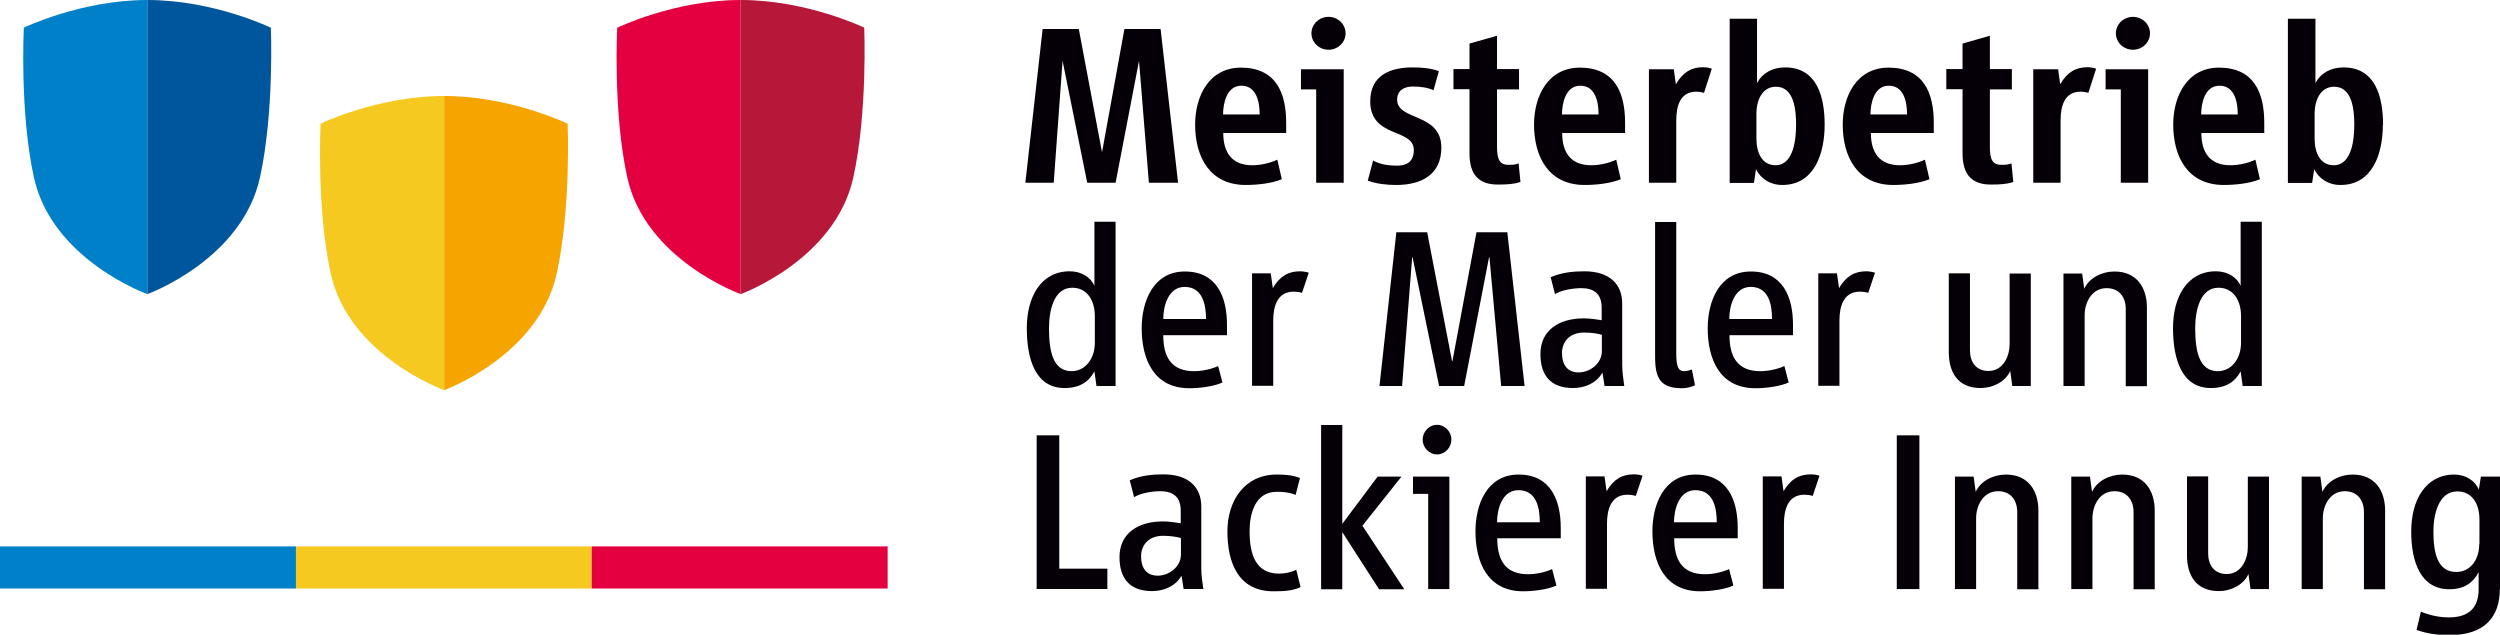 <?xml version="1.0" encoding="UTF-8"?><svg id="Ebene_1" xmlns="http://www.w3.org/2000/svg" width="121.64" height="30.88" viewBox="0 0 121.64 30.88"><defs><style>.cls-1{fill:#b71738;}.cls-2{fill:#e40040;}.cls-3{fill:#050007;}.cls-4{fill:#00569d;}.cls-5{fill:#0080c8;}.cls-6{stroke:#0080c8;}.cls-6,.cls-7,.cls-8{fill:none;stroke-width:2.05px;}.cls-9{fill:#f6a500;}.cls-7{stroke:#e40040;}.cls-8{stroke:#f5c920;}.cls-10{fill:#f5c920;}</style></defs><path class="cls-2" d="M30.03,1.35S32.81,0,36.04,0v14.31s-4.64-1.66-5.52-5.68c-.7-3.19-.49-7.28-.49-7.28"/><path class="cls-1" d="M42.06,1.35S39.27,0,36.04,0v14.31s4.6-1.66,5.48-5.68c.7-3.19.53-7.28.53-7.28"/><path class="cls-5" d="M1.15,1.35S3.94,0,7.17,0v14.31s-4.64-1.66-5.52-5.68c-.7-3.19-.49-7.28-.49-7.28"/><path class="cls-4" d="M13.18,1.35S10.4,0,7.17,0v14.31s4.6-1.66,5.48-5.68c.7-3.19.53-7.28.53-7.28"/><path class="cls-10" d="M15.59,6.02s2.79-1.35,6.02-1.35v14.31s-4.64-1.66-5.52-5.68c-.7-3.19-.49-7.28-.49-7.28"/><path class="cls-9" d="M27.62,6.02s-2.79-1.35-6.01-1.35v14.31s4.6-1.66,5.48-5.68c.7-3.19.53-7.28.53-7.28"/><line class="cls-6" y1="27.61" x2="14.4" y2="27.61"/><line class="cls-8" x1="14.4" y1="27.61" x2="28.79" y2="27.61"/><line class="cls-7" x1="28.79" y1="27.61" x2="43.19" y2="27.61"/><path class="cls-3" d="M120.63,26.46c0,.82-.47,1.37-1.11,1.37-.92,0-1.12-.91-1.12-1.98,0-.81.25-1.94,1.16-1.94.73,0,1.08.61,1.08,1.37v1.19ZM121.64,28.66v-5.47h-.93l-.1.63c-.18-.43-.64-.73-1.19-.73-1.41,0-2.1,1.26-2.1,2.76s.46,2.82,1.86,2.82c.73,0,1.16-.33,1.42-.83v.83c0,.75-.33,1.37-1.45,1.37-.48,0-.95-.11-1.36-.28l-.21.89c.5.18,1.02.25,1.62.25,1.74,0,2.43-.94,2.43-2.22ZM116.05,28.66v-3.82c0-.96-.49-1.75-1.58-1.75-.61,0-1.23.31-1.47.84l-.1-.74h-.91v5.47h1.03v-3.45c0-.56.31-1.31,1.07-1.31.63,0,.93.46.93,1.01v3.76h1.03ZM110.4,28.66v-5.47h-1.03v3.44c0,.56-.3,1.3-1.03,1.3-.61,0-.9-.45-.9-1v-3.75h-1.03v3.84c0,.96.43,1.74,1.55,1.74.59,0,1.2-.3,1.44-.83l.1.73h.91ZM104.84,28.66v-3.82c0-.96-.49-1.75-1.58-1.75-.61,0-1.23.31-1.47.84l-.1-.74h-.91v5.47h1.03v-3.45c0-.56.31-1.31,1.07-1.31.63,0,.93.46.93,1.01v3.76h1.03ZM99.18,28.66v-3.82c0-.96-.49-1.75-1.58-1.75-.61,0-1.23.31-1.47.84l-.1-.74h-.91v5.47h1.03v-3.45c0-.56.31-1.31,1.07-1.31.63,0,.93.46.93,1.01v3.76h1.03ZM93.39,28.66v-7.48h-1.1v7.48h1.1ZM88.53,23.15c-.1-.05-.31-.07-.42-.07-.58,0-.99.24-1.33.82l-.1-.72h-.91v5.47h1.03v-3.17c0-.7.2-1.41,1-1.41.12,0,.28.02.4.06l.33-.98ZM83.54,25.41h-2.09c0-.64.25-1.56,1.04-1.56.88,0,1.04.86,1.04,1.56ZM84.55,26.18v-.5c0-1.36-.5-2.59-2.05-2.59s-2.1,1.47-2.1,2.76c0,1.51.59,2.92,2.32,2.92.48,0,1.18-.08,1.62-.28l-.21-.8c-.35.16-.79.25-1.17.25-1.13,0-1.5-.72-1.5-1.75h3.1ZM79.92,23.15c-.1-.05-.31-.07-.42-.07-.58,0-.99.24-1.33.82l-.1-.72h-.91v5.47h1.03v-3.17c0-.7.2-1.41,1-1.41.12,0,.28.02.4.06l.33-.98ZM74.93,25.41h-2.09c0-.64.25-1.56,1.04-1.56.88,0,1.04.86,1.04,1.56ZM75.94,26.18v-.5c0-1.36-.5-2.59-2.05-2.59s-2.1,1.47-2.1,2.76c0,1.51.59,2.92,2.32,2.92.48,0,1.18-.08,1.62-.28l-.21-.8c-.35.16-.79.25-1.17.25-1.13,0-1.5-.72-1.5-1.75h3.1ZM70.52,28.66v-5.47h-1.77v.84h.74v4.63h1.03ZM70.62,21.39c0-.38-.31-.72-.7-.72s-.7.34-.7.72.31.72.7.72.7-.34.7-.72ZM68.32,28.66l-2.03-3.08,1.9-2.39h-1.16l-1.72,2.3v-4.81h-1.03v7.99h1.03v-2.78l1.79,2.78h1.21ZM63.28,28.56l-.21-.84c-.25.13-.56.19-.83.19-1.13,0-1.44-.91-1.44-2.06,0-.86.27-1.92,1.32-1.92.3,0,.61.02.92.15l.21-.82c-.35-.15-.77-.17-1.13-.17-1.59,0-2.4,1.31-2.4,2.76s.48,2.92,2.24,2.92c.4,0,.93-.01,1.31-.2ZM57.46,26.98c0,.59-.57,1.03-1.13,1.03s-.81-.39-.81-.94.37-1,1.07-1c.39,0,.71.06.87.11v.8ZM58.55,28.66c-.05-.34-.1-.67-.1-1v-3.01c0-.96-.63-1.57-1.85-1.57-.54,0-1.12.06-1.63.29l.21.82c.34-.21.91-.29,1.28-.29.62,0,.99.28.99.95v.61c-.2-.03-.54-.09-.87-.09-1.17,0-2.11.55-2.11,1.74,0,1.02.49,1.65,1.58,1.65.57,0,1.13-.22,1.44-.75l.1.65h.96ZM53.88,28.66v-.99h-2.34v-6.49h-1.1v7.48h3.44Z"/><path class="cls-3" d="M109.04,16.67c0,.82-.49,1.39-1.13,1.39-.92,0-1.1-1-1.1-2.1,0-.81.22-1.96,1.13-1.96.73,0,1.1.62,1.1,1.38v1.29ZM110.05,18.78v-7.99h-1.03v3.12c-.18-.43-.65-.71-1.2-.71-1.41,0-2.09,1.26-2.09,2.76s.42,2.92,1.84,2.92c.73,0,1.18-.3,1.45-.81l.1.71h.93ZM104.46,18.78v-3.82c0-.96-.49-1.75-1.58-1.75-.61,0-1.23.31-1.47.84l-.1-.74h-.91v5.47h1.03v-3.45c0-.56.31-1.31,1.07-1.31.63,0,.93.46.93,1.01v3.76h1.03ZM98.81,18.78v-5.47h-1.03v3.44c0,.56-.3,1.3-1.03,1.3-.61,0-.9-.45-.9-1v-3.75h-1.03v3.84c0,.96.43,1.74,1.55,1.74.59,0,1.2-.3,1.44-.83l.1.73h.91ZM91.23,13.27c-.1-.04-.31-.07-.42-.07-.58,0-.99.24-1.33.82l-.1-.72h-.91v5.47h1.03v-3.17c0-.7.2-1.41,1-1.41.12,0,.28.02.4.06l.33-.98ZM86.23,15.52h-2.09c0-.64.25-1.56,1.04-1.56.88,0,1.04.86,1.04,1.56ZM87.24,16.3v-.5c0-1.36-.5-2.59-2.05-2.59s-2.1,1.47-2.1,2.76c0,1.51.59,2.92,2.32,2.92.48,0,1.18-.08,1.62-.28l-.21-.8c-.35.16-.79.25-1.17.25-1.13,0-1.5-.72-1.5-1.75h3.1ZM82.47,18.73l-.15-.75c-.09.03-.24.08-.37.08-.28,0-.39-.2-.39-.86v-6.4h-1.03v6.54c0,1.07.25,1.55,1.33,1.55.18,0,.47-.06.61-.15ZM77.94,17.09c0,.59-.57,1.03-1.13,1.03s-.81-.39-.81-.94.37-1,1.07-1c.39,0,.71.06.87.11v.8ZM79.03,18.78c-.04-.34-.1-.67-.1-1v-3.01c0-.96-.63-1.57-1.85-1.57-.54,0-1.12.06-1.63.29l.21.82c.34-.21.91-.29,1.28-.29.62,0,.99.28.99.95v.61c-.2-.03-.54-.09-.87-.09-1.17,0-2.11.55-2.11,1.74,0,1.02.49,1.65,1.58,1.65.57,0,1.13-.22,1.44-.75l.1.65h.96ZM74.18,18.78l-.84-7.48h-1.5l-1.17,6.27h-.02l-1.21-6.27h-1.5l-.82,7.48h1.1l.49-6.26h.02l1.29,6.26h1.22l1.21-6.26h.02l.57,6.26h1.13ZM63.68,13.27c-.1-.04-.31-.07-.42-.07-.58,0-.99.24-1.33.82l-.1-.72h-.91v5.47h1.03v-3.17c0-.7.2-1.41,1-1.41.12,0,.28.02.4.06l.33-.98ZM58.69,15.52h-2.09c0-.64.25-1.56,1.04-1.56.87,0,1.04.86,1.04,1.56ZM59.7,16.3v-.5c0-1.36-.5-2.59-2.05-2.59s-2.1,1.47-2.1,2.76c0,1.51.59,2.92,2.32,2.92.48,0,1.18-.08,1.61-.28l-.21-.8c-.35.16-.79.25-1.17.25-1.13,0-1.5-.72-1.5-1.75h3.1ZM53.27,16.67c0,.82-.49,1.39-1.13,1.39-.92,0-1.1-1-1.1-2.1,0-.81.22-1.96,1.13-1.96.73,0,1.1.62,1.1,1.38v1.29ZM54.28,18.78v-7.99h-1.03v3.12c-.18-.43-.65-.71-1.2-.71-1.41,0-2.09,1.26-2.09,2.76s.41,2.92,1.84,2.92c.73,0,1.18-.3,1.45-.81l.1.71h.93Z"/><path class="cls-3" d="M114.55,6.07c0,.65-.1,1.97-1,1.97-.64,0-.93-.58-.93-1.29v-1.23c0-.62.27-1.3.95-1.3.9,0,.98,1.17.98,1.85M115.95,6.07c0-1.41-.4-2.79-1.92-2.79-.61,0-1.1.26-1.37.76V.91h-1.34v7.99h1.18l.1-.67c.22.45.67.77,1.28.77,1.55,0,2.06-1.51,2.06-2.93ZM108.87,5.57h-1.77c0-.55.18-1.4.89-1.4.75,0,.89.82.89,1.4ZM110.17,6.46v-.49c0-1.46-.5-2.67-2.19-2.68-1.58,0-2.24,1.41-2.24,2.77,0,1.57.71,2.94,2.46,2.94.54,0,1.26-.07,1.76-.28l-.22-.95c-.36.17-.82.27-1.22.27-1,0-1.41-.63-1.41-1.57h3.07ZM104.52,8.89V3.37h-2.07v.98h.74v4.54h1.33ZM104.61,1.62c0-.44-.37-.8-.83-.8s-.83.36-.83.8.37.8.83.8.83-.36.83-.8ZM101.99,3.34c-.1-.04-.31-.07-.42-.07-.58,0-.99.25-1.33.83l-.1-.73h-1.21v5.52h1.33v-3.02c0-.7.18-1.41.98-1.41.12,0,.25.02.37.06l.38-1.18ZM97.96,8.86l-.09-.91c-.19.07-.3.07-.5.07-.39,0-.55-.22-.55-.85v-2.82h1.07v-.99h-1.07v-1.62l-1.33.38v1.24h-.79v.98h.79v3.13c0,1.02.45,1.51,1.37,1.51.47,0,.81-.02,1.11-.13ZM92.78,5.57h-1.77c0-.55.18-1.4.89-1.4.75,0,.89.82.89,1.4ZM94.09,6.46v-.49c0-1.46-.5-2.67-2.19-2.68-1.58,0-2.24,1.41-2.24,2.77,0,1.57.71,2.94,2.46,2.94.54,0,1.26-.07,1.76-.28l-.22-.95c-.36.17-.82.27-1.22.27-1,0-1.41-.63-1.41-1.57h3.07ZM87.39,6.07c0,.65-.1,1.97-1,1.97-.64,0-.93-.58-.93-1.29v-1.23c0-.62.27-1.3.95-1.3.9,0,.98,1.17.98,1.85ZM88.78,6.07c0-1.41-.4-2.79-1.92-2.79-.61,0-1.1.26-1.37.76V.91h-1.33v7.99h1.18l.1-.67c.22.45.67.77,1.28.77,1.55,0,2.06-1.51,2.06-2.93ZM83.29,3.34c-.1-.04-.31-.07-.42-.07-.58,0-.99.25-1.33.83l-.1-.73h-1.21v5.52h1.33v-3.02c0-.7.18-1.41.98-1.41.12,0,.25.02.37.06l.38-1.18ZM77.77,5.57h-1.77c0-.55.18-1.4.89-1.4.75,0,.89.82.89,1.4ZM79.07,6.46v-.49c0-1.46-.5-2.67-2.19-2.68-1.58,0-2.24,1.41-2.24,2.77,0,1.57.71,2.94,2.46,2.94.54,0,1.26-.07,1.76-.28l-.22-.95c-.36.17-.82.27-1.22.27-1,0-1.41-.63-1.41-1.57h3.07ZM73.98,8.86l-.09-.91c-.19.07-.3.07-.5.07-.39,0-.55-.22-.55-.85v-2.82h1.07v-.99h-1.07v-1.62l-1.34.38v1.24h-.78v.98h.78v3.13c0,1.02.45,1.51,1.37,1.51.47,0,.81-.02,1.11-.13ZM70.13,7.18c0-1.71-2.15-1.29-2.15-2.33,0-.45.34-.64.75-.64.35,0,.71.04,1.02.18l.26-.93c-.43-.15-.84-.18-1.29-.18-1.1,0-2.05.4-2.05,1.65,0,1.81,2.12,1.29,2.12,2.37,0,.53-.3.76-.81.76-.4,0-.82-.05-1.17-.25l-.26.98c.45.16.92.21,1.39.21,1.19,0,2.19-.48,2.19-1.82ZM65.38,8.89V3.37h-2.08v.98h.74v4.54h1.33ZM65.47,1.62c0-.44-.37-.8-.83-.8s-.83.36-.83.8.37.8.83.8.83-.36.83-.8ZM61.28,5.57h-1.77c0-.55.18-1.4.89-1.4.75,0,.89.82.89,1.4ZM62.58,6.46v-.49c0-1.46-.5-2.67-2.19-2.68-1.58,0-2.24,1.41-2.24,2.77,0,1.57.71,2.94,2.46,2.94.54,0,1.26-.07,1.76-.28l-.22-.95c-.36.17-.82.27-1.22.27-1,0-1.41-.63-1.41-1.57h3.07ZM57.32,8.89l-.85-7.48h-1.76l-1.09,6-1.13-6h-1.76l-.84,7.48h1.38l.43-5.93,1.2,5.93h1.38l1.14-5.93.48,5.93h1.42Z"/></svg>